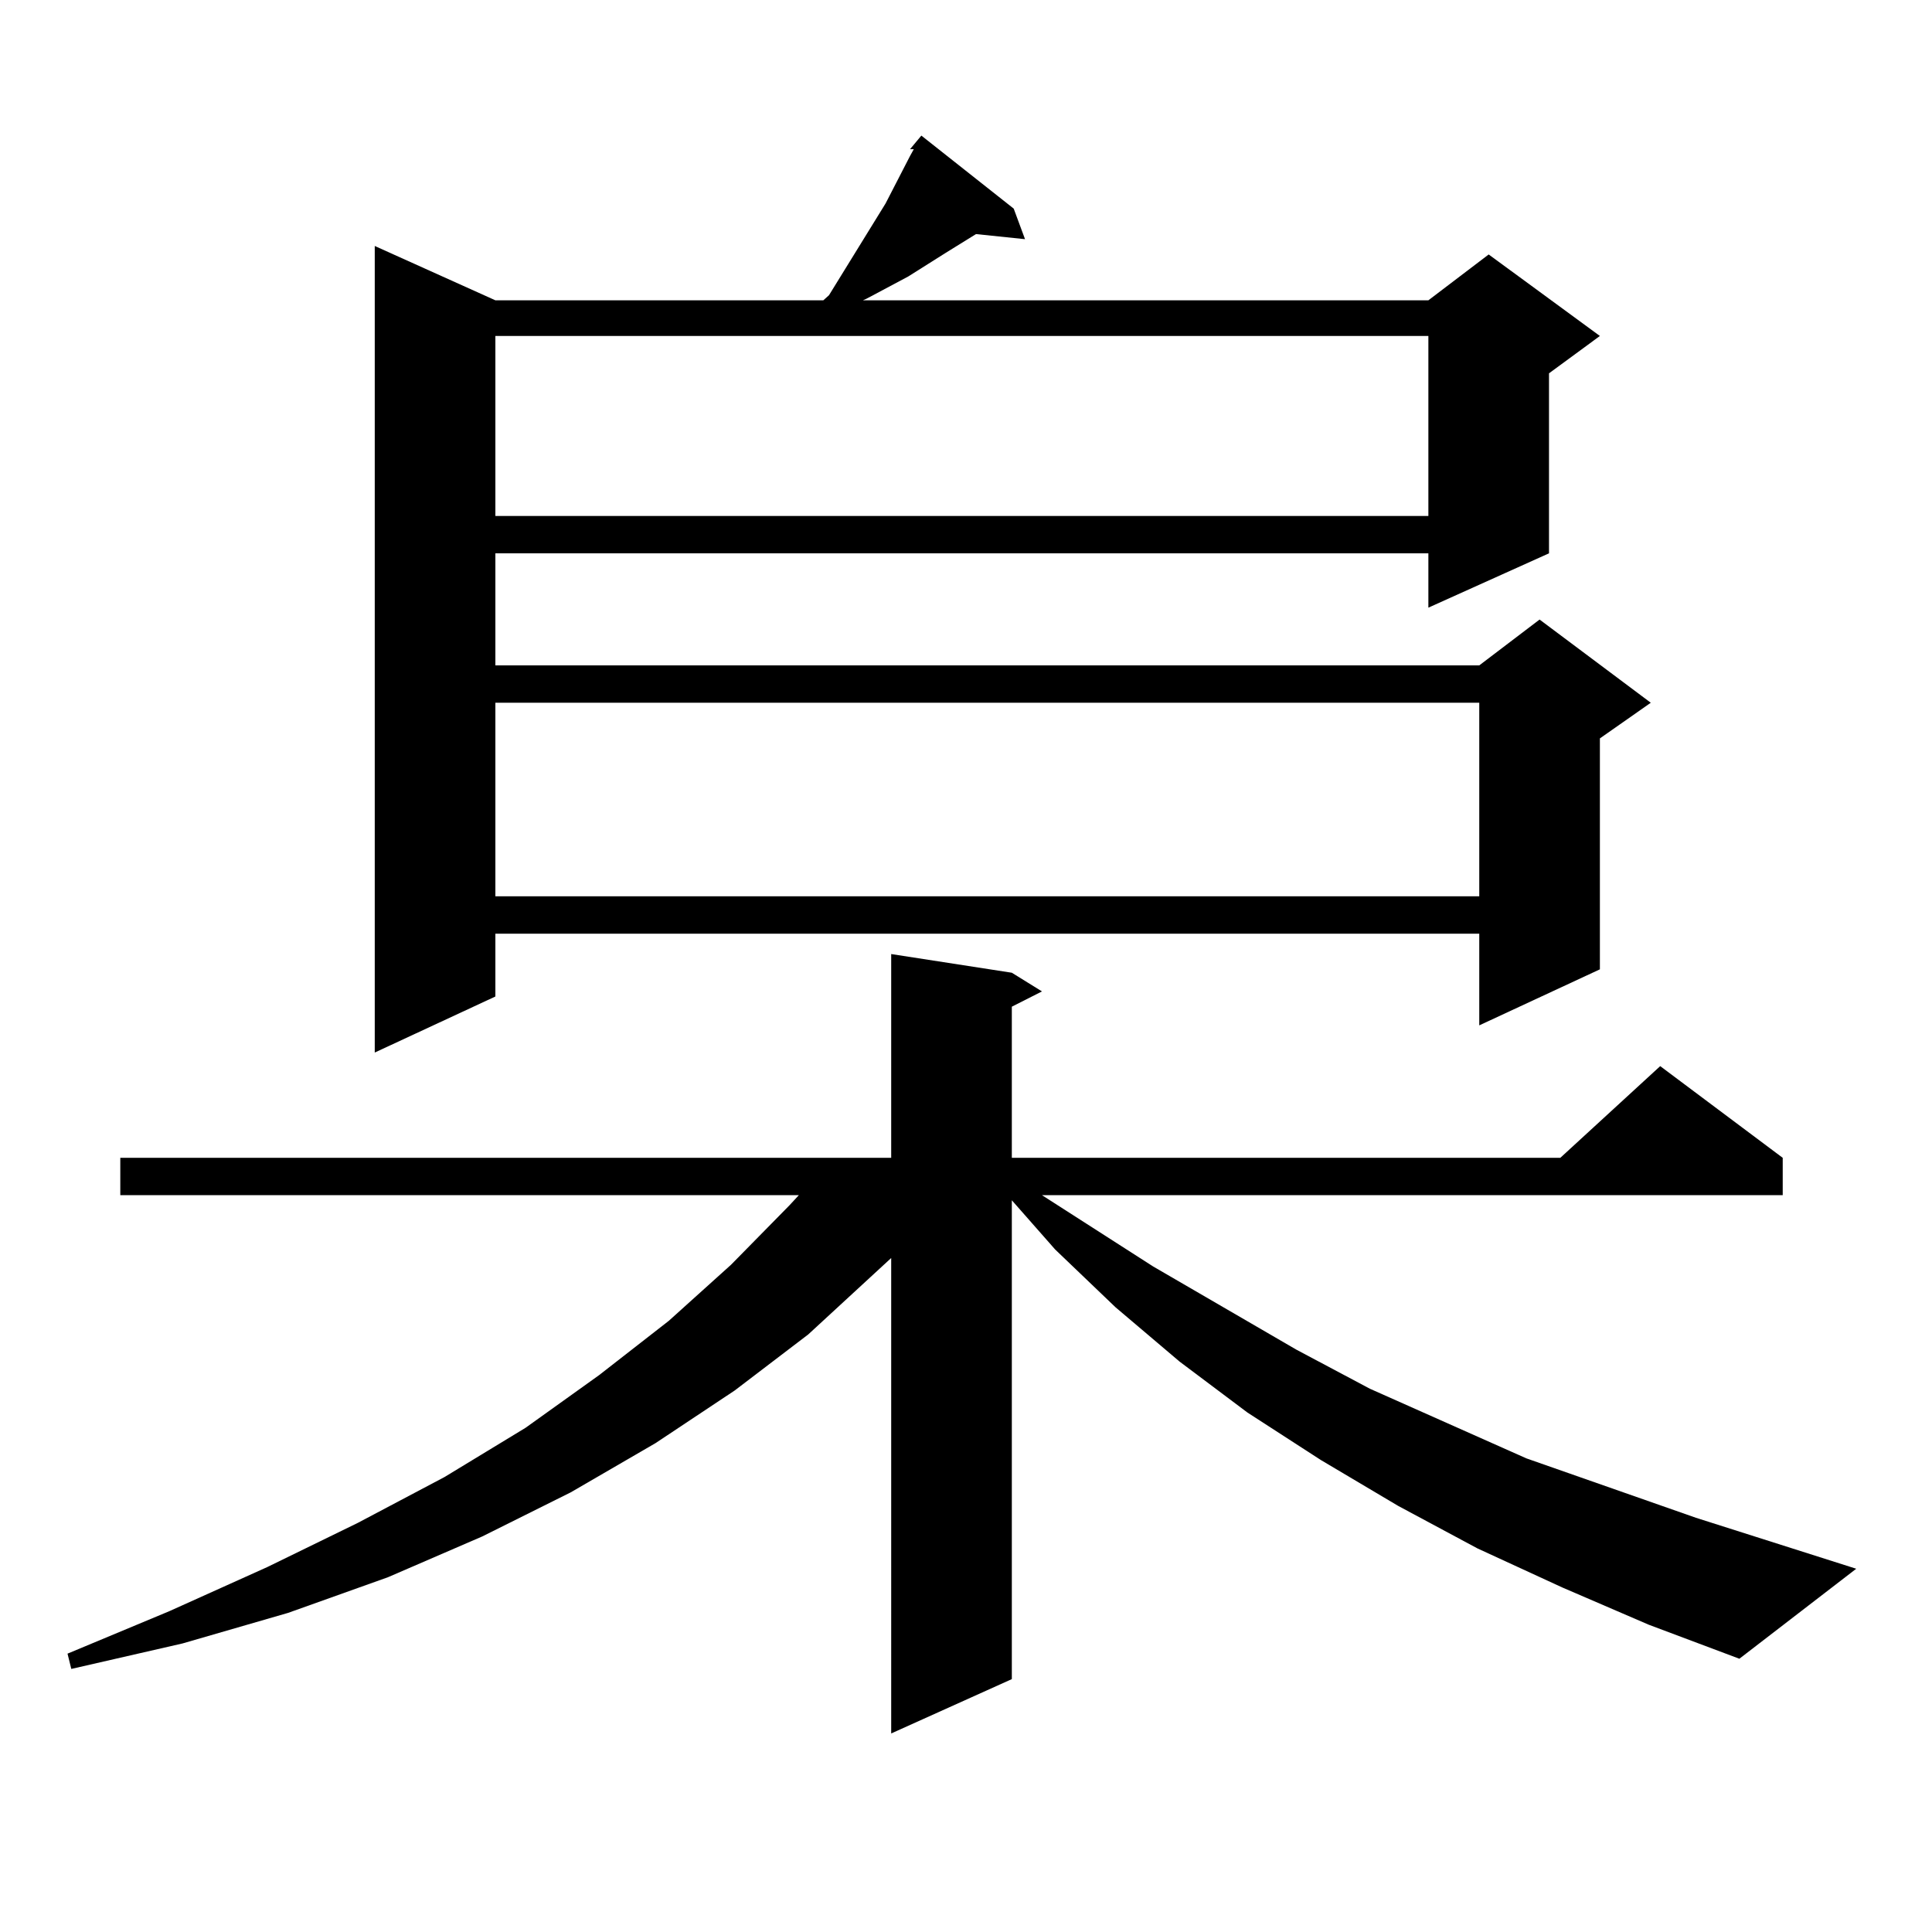 <?xml version="1.0" encoding="utf-8"?>
<!-- Generator: Adobe Illustrator 16.0.0, SVG Export Plug-In . SVG Version: 6.00 Build 0)  -->
<!DOCTYPE svg PUBLIC "-//W3C//DTD SVG 1.1//EN" "http://www.w3.org/Graphics/SVG/1.1/DTD/svg11.dtd">
<svg version="1.1" id="图层_1" xmlns="http://www.w3.org/2000/svg" xmlns:xlink="http://www.w3.org/1999/xlink" x="0px" y="0px"
	 width="1000px" height="1000px" viewBox="0 0 1000 1000" enable-background="new 0 0 1000 1000" xml:space="preserve">
<path d="M808.59,821.648l-43.901-20.215l-40.975-21.973l-39.999-23.73l-38.048-24.609l-35.121-26.367l-33.17-28.125l-31.219-29.883
	l-22.438-25.488v247.852l-62.438,28.125V651.141l-42.926,39.551l-38.048,29.004l-40.975,27.246l-43.901,25.488l-45.853,22.852
	L200.8,816.375l-51.706,18.457l-54.633,15.82l-57.56,13.184l-1.951-7.91l52.682-21.973l50.73-22.852l46.828-22.852l44.877-23.73
	l41.95-25.488l38.048-27.246l36.097-28.125l32.194-29.004l30.243-30.762l4.878-5.273H62.267v-19.336h399.015V493.816l62.438,9.668
	l15.609,9.668l-15.609,7.91v78.223h283.896l51.706-47.461l63.413,47.461v19.336H539.328l57.56,36.914l74.145,43.066l38.048,20.215
	l80.974,36.035l87.803,30.762l82.925,26.367l-60.486,46.582l-46.828-17.578L808.59,821.648z M524.694,107.977l5.854,15.82
	l-25.365-2.637l-15.609,9.668l-19.512,12.305l-21.463,11.426l-1.951,0.879h292.676l31.219-23.73l57.56,42.188l-26.341,19.336v93.164
	l-62.438,28.125v-28.125H256.408v58.008h509.256l31.219-23.73l57.56,43.066l-26.341,18.457v119.531l-62.438,29.004V483.27H256.408
	v32.52l-62.438,29.004v-417.48l62.438,28.125H426.16l2.927-2.637l29.268-47.461l12.683-24.609l1.951-3.516h-1.951l5.854-7.031
	L524.694,107.977z M256.408,173.895v93.164h482.915v-93.164H256.408z M256.408,363.738v100.195h509.256V363.738H256.408z"/>
</svg>
